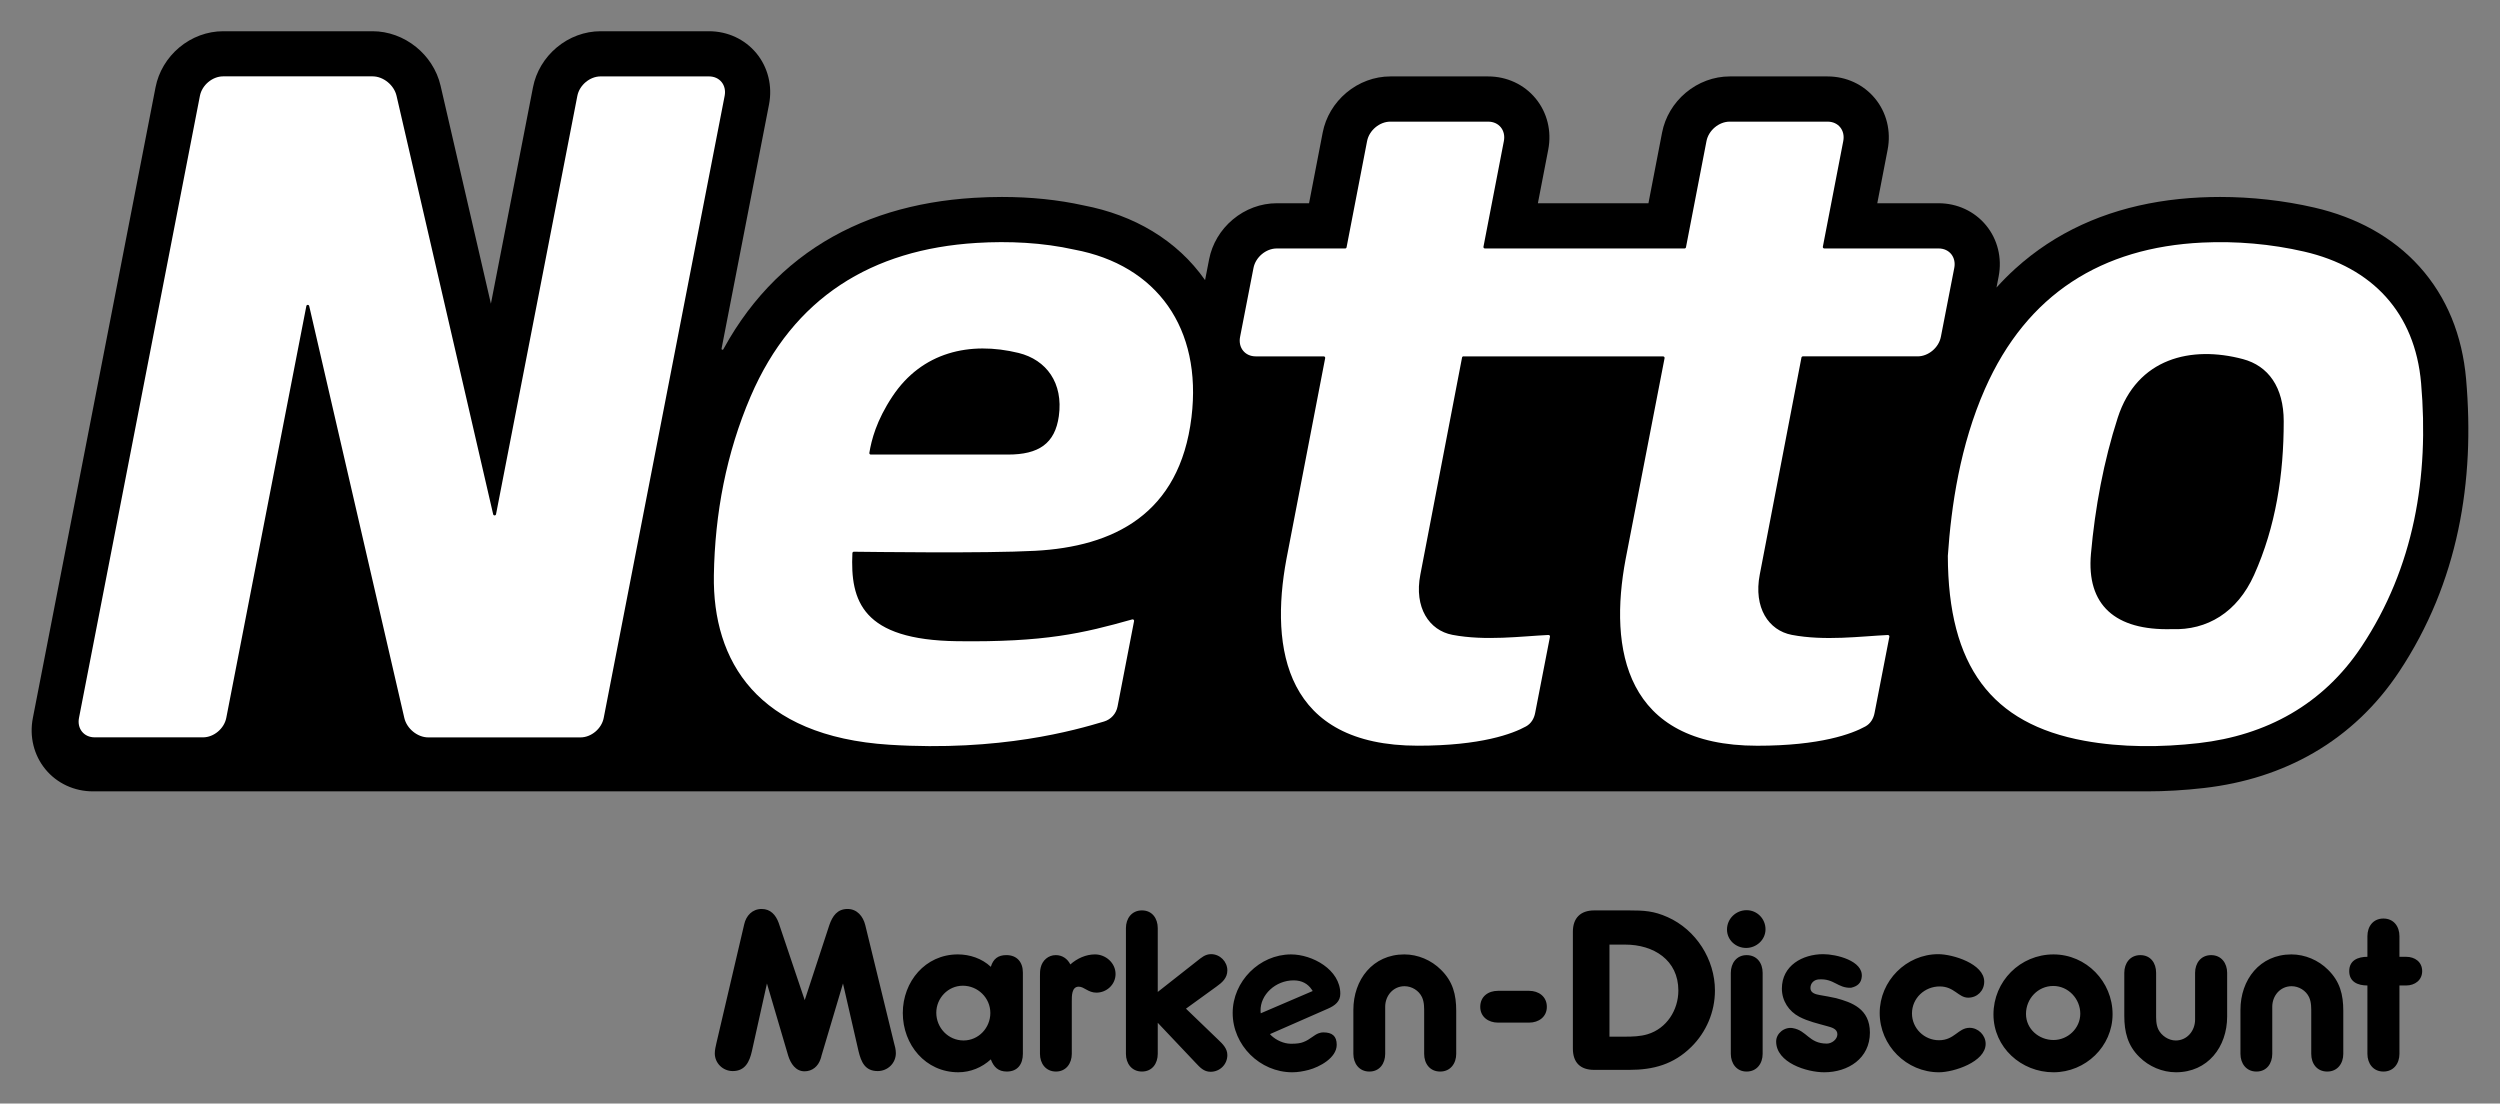<svg width="1024" height="452" viewBox="0 0 1024 452" fill="none" xmlns="http://www.w3.org/2000/svg">
<rect x="0" y="0" width="1024" height="452" fill="#808080" stroke="none"/>
<path d="M626.337 405.843C630.253 405.843 633.588 408.19 633.588 412.403C633.588 416.517 630.253 418.864 626.337 418.864H613.562C609.646 418.864 606.31 416.517 606.31 412.403C606.31 408.19 609.547 405.843 613.562 405.843H626.337ZM366.942 431.366C366.942 429.896 366.553 428.426 366.158 427.054L354.403 378.879C353.525 375.352 351.073 372.312 347.157 372.312C342.938 372.312 340.98 375.247 339.707 378.879L329.614 409.666L318.94 377.99C317.76 374.765 315.604 372.312 311.984 372.312C308.16 372.312 305.615 375.055 304.831 378.583L293.465 427.153C293.174 428.525 292.779 429.995 292.779 431.465C292.779 435.48 296.109 438.711 300.13 438.711C305.22 438.711 306.987 434.894 307.969 430.582L314.14 402.84L322.856 432.441C323.838 435.579 325.895 438.81 329.521 438.81C332.752 438.81 335.105 436.753 336.081 433.812C336.279 433.323 336.378 432.935 336.477 432.441L345.291 402.84L351.66 430.582C352.735 434.992 354.304 438.711 359.499 438.711C363.613 438.711 366.942 435.48 366.942 431.366ZM405.645 414.913C405.645 420.985 400.846 426.174 394.675 426.174C388.399 426.174 383.506 420.985 383.506 414.814C383.506 408.841 388.306 403.751 394.378 403.751C400.549 403.751 405.645 408.742 405.645 414.913ZM418.969 431.659V398.364C418.969 394.151 416.616 391.211 412.205 391.211C408.783 391.211 406.819 392.78 405.843 396.011C402.217 392.588 397.22 390.921 392.321 390.921C378.997 390.921 369.787 402.089 369.787 414.913C369.787 427.934 379.096 439.201 392.513 439.201C397.51 439.201 402.217 437.243 405.843 433.914C407.017 437.046 408.876 438.905 412.403 438.905C416.814 438.905 418.969 435.872 418.969 431.659ZM456.932 398.952C456.932 394.443 452.917 390.922 448.506 390.922C444.781 390.922 441.155 392.583 438.413 395.036C437.239 392.682 435.083 391.212 432.439 391.212C429.4 391.212 426.954 393.368 426.268 396.302C425.972 397.482 425.972 398.656 425.972 399.835V431.66C425.972 435.576 428.325 438.906 432.538 438.906C436.652 438.906 439.006 435.576 439.006 431.66V430.19V410.114C439.006 408.058 438.907 404.141 441.847 404.141C444.096 404.141 445.665 406.587 449.093 406.587C453.306 406.587 456.932 403.258 456.932 398.952ZM502.722 432.151C502.722 429.501 500.856 427.642 499.096 425.98L485.772 413.15L498.212 404.144C500.566 402.476 502.722 400.617 502.722 397.479C502.722 393.859 499.683 390.82 496.063 390.82C493.61 390.82 492.041 392.29 490.281 393.661L474.214 406.3V381.616V380.146C474.214 376.229 471.96 372.9 467.747 372.9C463.534 372.9 461.18 376.229 461.18 380.146V431.657C461.18 435.579 463.534 438.903 467.747 438.903C471.96 438.903 474.214 435.579 474.214 431.657V430.187V418.932L489.688 435.283C491.455 437.143 493.024 439.002 495.865 439.002C499.683 439.002 502.722 435.969 502.722 432.151ZM516.324 414.124C516.12 407.446 522.495 401.535 529.901 401.56C533.262 401.56 535.714 402.968 537.289 405.328L537.684 405.921L516.392 415.051L516.324 414.124ZM542.002 422.864L541.125 422.943C540.76 423.008 540.402 423.111 540.056 423.245C539.192 423.576 538.352 424.159 537.474 424.771C536.375 425.537 535.244 426.328 533.855 426.828C532.767 427.282 531.186 427.514 529.148 427.514H528.592C525.911 427.464 522.853 426.185 520.648 424.091L520.185 423.566L543.924 413.151C546.882 411.861 548.989 410.162 548.989 407.024C548.989 397.134 537.53 390.926 528.808 390.926C515.879 390.926 504.903 401.99 504.903 414.918C504.903 428.137 516.077 439.207 529.302 439.207C531.551 439.207 533.805 438.811 536.06 438.225C540.464 437.051 547.519 433.326 547.519 427.94C547.519 424.32 545.628 422.864 542.002 422.864ZM596.468 431.662V414.038C596.468 407.374 595.097 401.993 590.199 397.194C586.276 393.277 580.791 390.924 575.207 390.924C562.278 390.924 554.34 401.301 554.34 413.643V431.662C554.34 435.578 556.694 438.908 560.9 438.908C565.113 438.908 567.374 435.578 567.374 431.662V430.192V412.371C567.374 407.868 570.605 403.951 575.305 403.951C578.246 403.951 581.186 405.712 582.459 408.454C583.435 410.604 583.336 412.958 583.336 415.206V430.192V431.662C583.336 435.677 585.689 438.908 589.902 438.908C594.115 438.908 596.468 435.578 596.468 431.662ZM687.454 405.713C687.454 413.743 682.655 421.285 674.816 423.632C671.875 424.516 668.737 424.615 665.606 424.615H659.237V386.909H665.704C677.262 386.909 687.454 393.179 687.454 405.713ZM702.44 405.713C702.44 392.981 694.706 380.837 683.044 375.648C677.361 373.103 673.346 372.906 667.273 372.906H652.967C647.383 372.906 644.251 376.038 644.251 381.622V429.507C644.251 435.19 647.284 438.223 652.967 438.223H667.273C677.262 438.223 685.496 435.974 692.742 428.828C698.913 422.749 702.44 414.428 702.44 405.713ZM723.153 380.644C723.153 376.332 719.725 372.811 715.413 372.811C711.003 372.811 707.377 376.332 707.377 380.736C707.377 385.048 711.003 388.279 715.216 388.279C719.435 388.279 723.153 384.949 723.153 380.644ZM721.977 431.662V398.466C721.977 394.451 719.624 391.22 715.411 391.22C711.297 391.22 708.943 394.55 708.943 398.466V431.662C708.943 435.578 711.297 438.908 715.411 438.908C719.624 438.908 721.977 435.578 721.977 431.662ZM752.071 408.846C749.872 408.327 747.623 407.981 745.424 407.58C743.707 407.273 741.551 406.764 741.551 404.701C741.551 402.65 743.052 401.304 744.912 401.168C751.286 400.703 752.633 404.788 758.18 404.59C760.805 403.991 762.325 402.694 762.578 400.13C763.245 393.502 752.102 390.827 746.808 390.827C738.284 390.827 729.858 395.528 729.858 404.93C729.858 409.921 732.699 414.233 737.011 416.481C740.538 418.347 744.56 419.224 748.377 420.305C750.144 420.794 752.59 421.379 752.59 423.634C752.59 425.784 750.243 427.458 748.278 427.458C740.884 427.458 740.192 422.096 734.281 421.108C730.902 420.546 727.511 423.245 727.511 426.581C727.511 435.29 740.05 439.207 747.203 439.207C756.994 439.207 765.914 433.524 765.914 422.948C765.914 413.151 758.433 410.569 752.071 408.846ZM813.322 427.55C813.322 424.023 810.283 420.99 806.755 420.99C802.048 420.99 800.585 426.08 794.216 426.08C788.144 426.08 783.146 421.181 783.146 415.115C783.146 408.846 788.335 404.046 794.506 404.046C800.486 404.046 802.154 408.648 806.169 408.648C809.893 408.648 812.735 405.812 812.735 402.088C812.735 394.743 799.8 390.827 793.919 390.827C780.793 390.827 769.921 401.791 769.921 414.918C769.921 428.236 780.892 439.206 794.216 439.206C800.189 439.206 813.322 434.993 813.322 427.55ZM852.085 415.209C852.085 421.182 846.995 425.988 841.114 425.988C835.141 425.988 829.847 421.478 829.847 415.308C829.847 409.044 834.745 403.849 841.015 403.849C847.192 403.849 852.085 409.136 852.085 415.209ZM865.31 415.406C865.31 402.088 854.537 390.926 841.114 390.926C827.5 390.926 816.523 401.891 816.523 415.505C816.523 429.021 827.889 439.207 841.114 439.207C854.241 439.207 865.31 428.625 865.31 415.406ZM912.24 416.385V398.465C912.24 394.548 909.887 391.219 905.68 391.219C901.461 391.219 899.108 394.548 899.108 398.465V399.935V417.657C899.108 422.16 895.877 426.182 891.176 426.182C888.236 426.182 885.296 424.223 884.023 421.58C883.047 419.424 883.146 417.169 883.146 414.915V399.935V398.465C883.146 394.449 880.891 391.219 876.672 391.219C872.466 391.219 870.112 394.548 870.112 398.465V416.094C870.112 422.654 871.483 428.239 876.283 432.94C880.206 436.849 885.691 439.203 891.275 439.203C904.303 439.203 912.24 428.826 912.24 416.385ZM959.812 431.662V414.038C959.812 407.374 958.441 401.993 953.543 397.194C949.62 393.277 944.135 390.924 938.551 390.924C925.622 390.924 917.69 401.301 917.69 413.643V431.662C917.69 435.578 920.038 438.908 924.251 438.908C928.463 438.908 930.718 435.578 930.718 431.662V430.192V412.371C930.718 407.868 933.949 403.951 938.65 403.951C941.59 403.951 944.53 405.712 945.803 408.454C946.779 410.604 946.686 412.958 946.686 415.206V430.192V431.662C946.686 435.677 949.033 438.908 953.252 438.908C957.459 438.908 959.812 435.578 959.812 431.662ZM992.121 397.78C992.121 393.962 989.081 391.905 985.561 391.905H982.812V384.95V383.479C982.812 379.464 980.464 376.234 976.251 376.234C972.039 376.234 969.691 379.464 969.691 383.479V384.95V391.905C965.769 391.905 962.242 393.369 962.242 397.78C962.242 402.184 965.769 403.654 969.691 403.654V430.191V431.661C969.691 435.584 972.039 438.907 976.251 438.907C980.464 438.907 982.812 435.584 982.812 431.661V430.191V403.654H985.561C989.081 403.654 992.121 401.498 992.121 397.78Z" fill="black"/>
<path d="M879.477 324.14C886.982 324.14 894.802 323.685 902.721 322.775C919.319 320.878 934.452 316.023 947.683 308.351C961.656 300.246 973.448 289.053 982.726 275.068C988.644 266.148 993.709 256.611 997.774 246.734C1001.67 237.264 1004.75 227.239 1006.92 216.929C1008.99 207.138 1010.29 196.835 1010.8 186.302C1011.27 176.357 1011.04 165.937 1010.12 155.337C1009.34 146.361 1007.35 137.923 1004.2 130.245C1000.99 122.437 996.557 115.364 991.035 109.236C985.599 103.195 979.088 98.062 971.688 93.954C964.578 90.019 956.597 87.017 947.961 85.022C941.735 83.583 935.267 82.483 928.757 81.76C922.332 81.038 915.809 80.673 909.367 80.673C906.636 80.673 903.882 80.742 901.183 80.871C895.358 81.147 889.638 81.742 884.184 82.631C878.606 83.546 873.145 84.787 867.962 86.338C862.662 87.919 857.511 89.859 852.643 92.101C847.695 94.386 842.914 97.037 838.423 99.995C833.889 102.979 829.547 106.352 825.507 110.009C822.826 112.442 820.231 115.043 817.767 117.779L818.644 113.258C820.114 105.691 818.23 98.037 813.474 92.268C808.748 86.535 801.669 83.249 794.053 83.249H768.936L773.18 61.283C774.638 53.716 772.753 46.075 767.997 40.312C763.272 34.586 756.199 31.305 748.583 31.305H708.487C702.013 31.305 695.626 33.671 690.505 37.964C685.458 42.196 682.011 47.99 680.794 54.278L675.198 83.249H629.919L634.163 61.283C635.627 53.716 633.737 46.075 628.98 40.312C624.255 34.586 617.182 31.305 609.572 31.305H569.47C563.002 31.305 556.615 33.671 551.488 37.964C546.447 42.196 542.994 47.99 541.777 54.278L536.187 83.249H522.937C516.476 83.249 510.089 85.609 504.968 89.902C499.927 94.127 496.474 99.909 495.257 106.197L493.596 114.734C493.576 114.734 493.561 114.68 493.54 114.655C487.894 106.624 480.66 99.904 472.037 94.696C463.716 89.662 454.204 86.104 443.758 84.115C433.43 81.829 422.206 80.674 410.389 80.674C406.578 80.674 402.674 80.797 398.782 81.04C392.766 81.41 386.873 82.09 381.245 83.066C375.482 84.067 369.855 85.401 364.511 87.031C359.045 88.705 353.726 90.731 348.71 93.066C343.589 95.445 338.648 98.2 334.021 101.257C329.326 104.358 324.842 107.849 320.678 111.635C316.484 115.446 312.518 119.653 308.88 124.144C305.248 128.629 301.85 133.514 298.78 138.666C297.928 140.099 297.094 141.563 296.285 143.052C296.285 143.052 296.124 143.388 295.753 143.23C295.494 143.121 295.55 142.81 295.55 142.81L314.989 42.802C316.459 35.228 314.576 27.581 309.825 21.812C305.1 16.079 298.021 12.793 290.398 12.793H246.003C239.535 12.793 233.154 15.153 228.033 19.44C222.987 23.665 219.534 29.453 218.317 35.735L201.076 124.395L180.457 35.098C179.716 31.899 178.412 28.847 176.572 26.037C174.904 23.485 172.847 21.206 170.462 19.267C165.317 15.091 158.985 12.793 152.617 12.793H91.401C84.94 12.793 78.552 15.153 73.431 19.44C68.391 23.665 64.938 29.453 63.715 35.735L13.451 294.131C11.981 301.699 13.866 309.352 18.622 315.121C23.347 320.854 30.426 324.14 38.043 324.14L879.477 324.14Z" fill="black"/>
<path d="M296.818 39.264L247.277 294.078C246.424 298.476 242.162 302.04 237.77 302.04H175.412C171.014 302.04 166.622 298.476 165.609 294.078L126.649 125.343C126.501 124.719 125.605 124.731 125.482 125.343L92.681 294.054C91.822 298.452 87.566 302.016 83.168 302.016H38.767C34.369 302.016 31.496 298.452 32.355 294.054L81.889 39.239C82.748 34.841 87.004 31.277 91.402 31.277H152.618C157.016 31.277 161.408 34.841 162.421 39.239L201.998 210.65C202.146 211.28 203.048 211.261 203.172 210.65L236.485 39.258C237.344 34.86 241.6 31.296 245.998 31.296H290.399C294.798 31.296 297.67 34.86 296.818 39.258M433.703 170.43C432.134 181.697 425.469 186.2 412.855 186.188C396.183 186.188 361.987 186.188 356.674 186.188C356.304 186.188 356.026 185.862 356.087 185.496C356.94 180.32 358.898 172.364 365.551 162.357C377.609 144.196 397.233 139.686 417.235 144.572C428.632 147.408 435.575 156.871 433.703 170.43ZM440.035 102.241C427.069 99.343 413.22 98.683 399.927 99.504C357.236 102.142 324.917 121.736 307.455 162.394C297.478 185.626 292.815 210.353 292.401 235.599C291.826 270.722 310.117 301.59 364.272 305.043C409.767 307.946 440.498 299.038 452.204 295.536C455.064 294.684 457.201 292.305 457.751 289.377L464.515 254.39C464.601 253.955 464.194 253.587 463.768 253.71C443.513 259.424 427.915 263.1 392.045 262.637C353.184 262.13 348.224 246.199 349.144 226.562C349.159 226.241 349.422 225.987 349.743 225.987C356.297 226.042 403.126 226.723 423.962 225.612C455.923 223.913 483.213 210.774 488.038 170.851C492.423 134.505 473.948 108.584 440.035 102.241ZM599.443 145.951C599.159 145.951 598.911 146.154 598.856 146.44L581.776 235.348C579.151 248.864 585.383 258.21 594.909 260.032C608.412 262.602 623.151 260.607 634.251 260.082C634.64 260.082 634.943 260.413 634.869 260.792L628.803 291.999C628.364 294.346 627.135 296.391 625.047 297.54C619.58 300.548 606.713 305.44 580.757 305.44C526.472 305.44 520.066 265.888 526.91 229.048L542.792 146.681C542.86 146.316 542.582 145.971 542.205 145.971H514.346C509.948 145.971 507.082 142.407 507.934 138.009L513.432 109.742C514.284 105.344 518.54 101.774 522.939 101.774H550.97C551.261 101.774 551.508 101.576 551.557 101.289L559.958 57.802C560.805 53.398 565.067 49.827 569.471 49.827H609.567C613.965 49.827 616.831 53.385 615.985 57.783L607.627 101.067C607.553 101.433 607.837 101.771 608.208 101.771H689.987C690.272 101.771 690.519 101.573 690.574 101.287L698.975 57.8C699.821 53.395 704.084 49.825 708.482 49.825H748.584C752.982 49.825 755.848 53.383 755.002 57.781L746.638 101.064C746.57 101.43 746.854 101.769 747.231 101.769H794.054C798.452 101.769 801.324 105.339 800.472 109.737L794.974 138.004C794.116 142.402 789.86 145.966 785.462 145.966H738.46C738.175 145.966 737.928 146.169 737.873 146.455L720.793 235.363C718.192 248.866 724.394 258.225 733.926 260.047C747.429 262.616 762.168 260.621 773.268 260.096C773.657 260.096 773.96 260.427 773.886 260.807L767.82 292.014C767.381 294.361 766.152 296.405 764.058 297.554C758.597 300.563 745.73 305.455 719.774 305.455C665.489 305.455 658.923 265.903 665.847 229.062L681.809 146.696C681.877 146.33 681.593 145.986 681.216 145.986H599.443V145.951ZM923.268 235.514C916.386 250.821 904.014 258.252 889.553 257.696C866.389 258.314 854.584 247.844 856.449 226.866C858.13 207.92 861.681 188.882 867.42 171.111C875.339 146.606 897.589 141.479 918.684 147.082C929.111 149.849 935.406 158.596 935.412 172.525C935.432 194.238 932.194 215.661 923.268 235.514ZM991.68 156.928C989.184 128.149 971.74 109.5 943.801 103.057C930.229 99.919 915.868 98.69 902.074 99.357C861.021 101.321 830.227 120.328 813.043 159.281C802.863 182.359 799.212 207.321 797.834 227.687C797.952 272.867 815.705 296.482 853.793 303.419C869.082 306.211 885.254 306.131 900.622 304.377C928.228 301.214 951.528 288.594 967.299 264.824C988.826 232.394 995.009 195.294 991.68 156.928Z" fill="white"/>
</svg>
